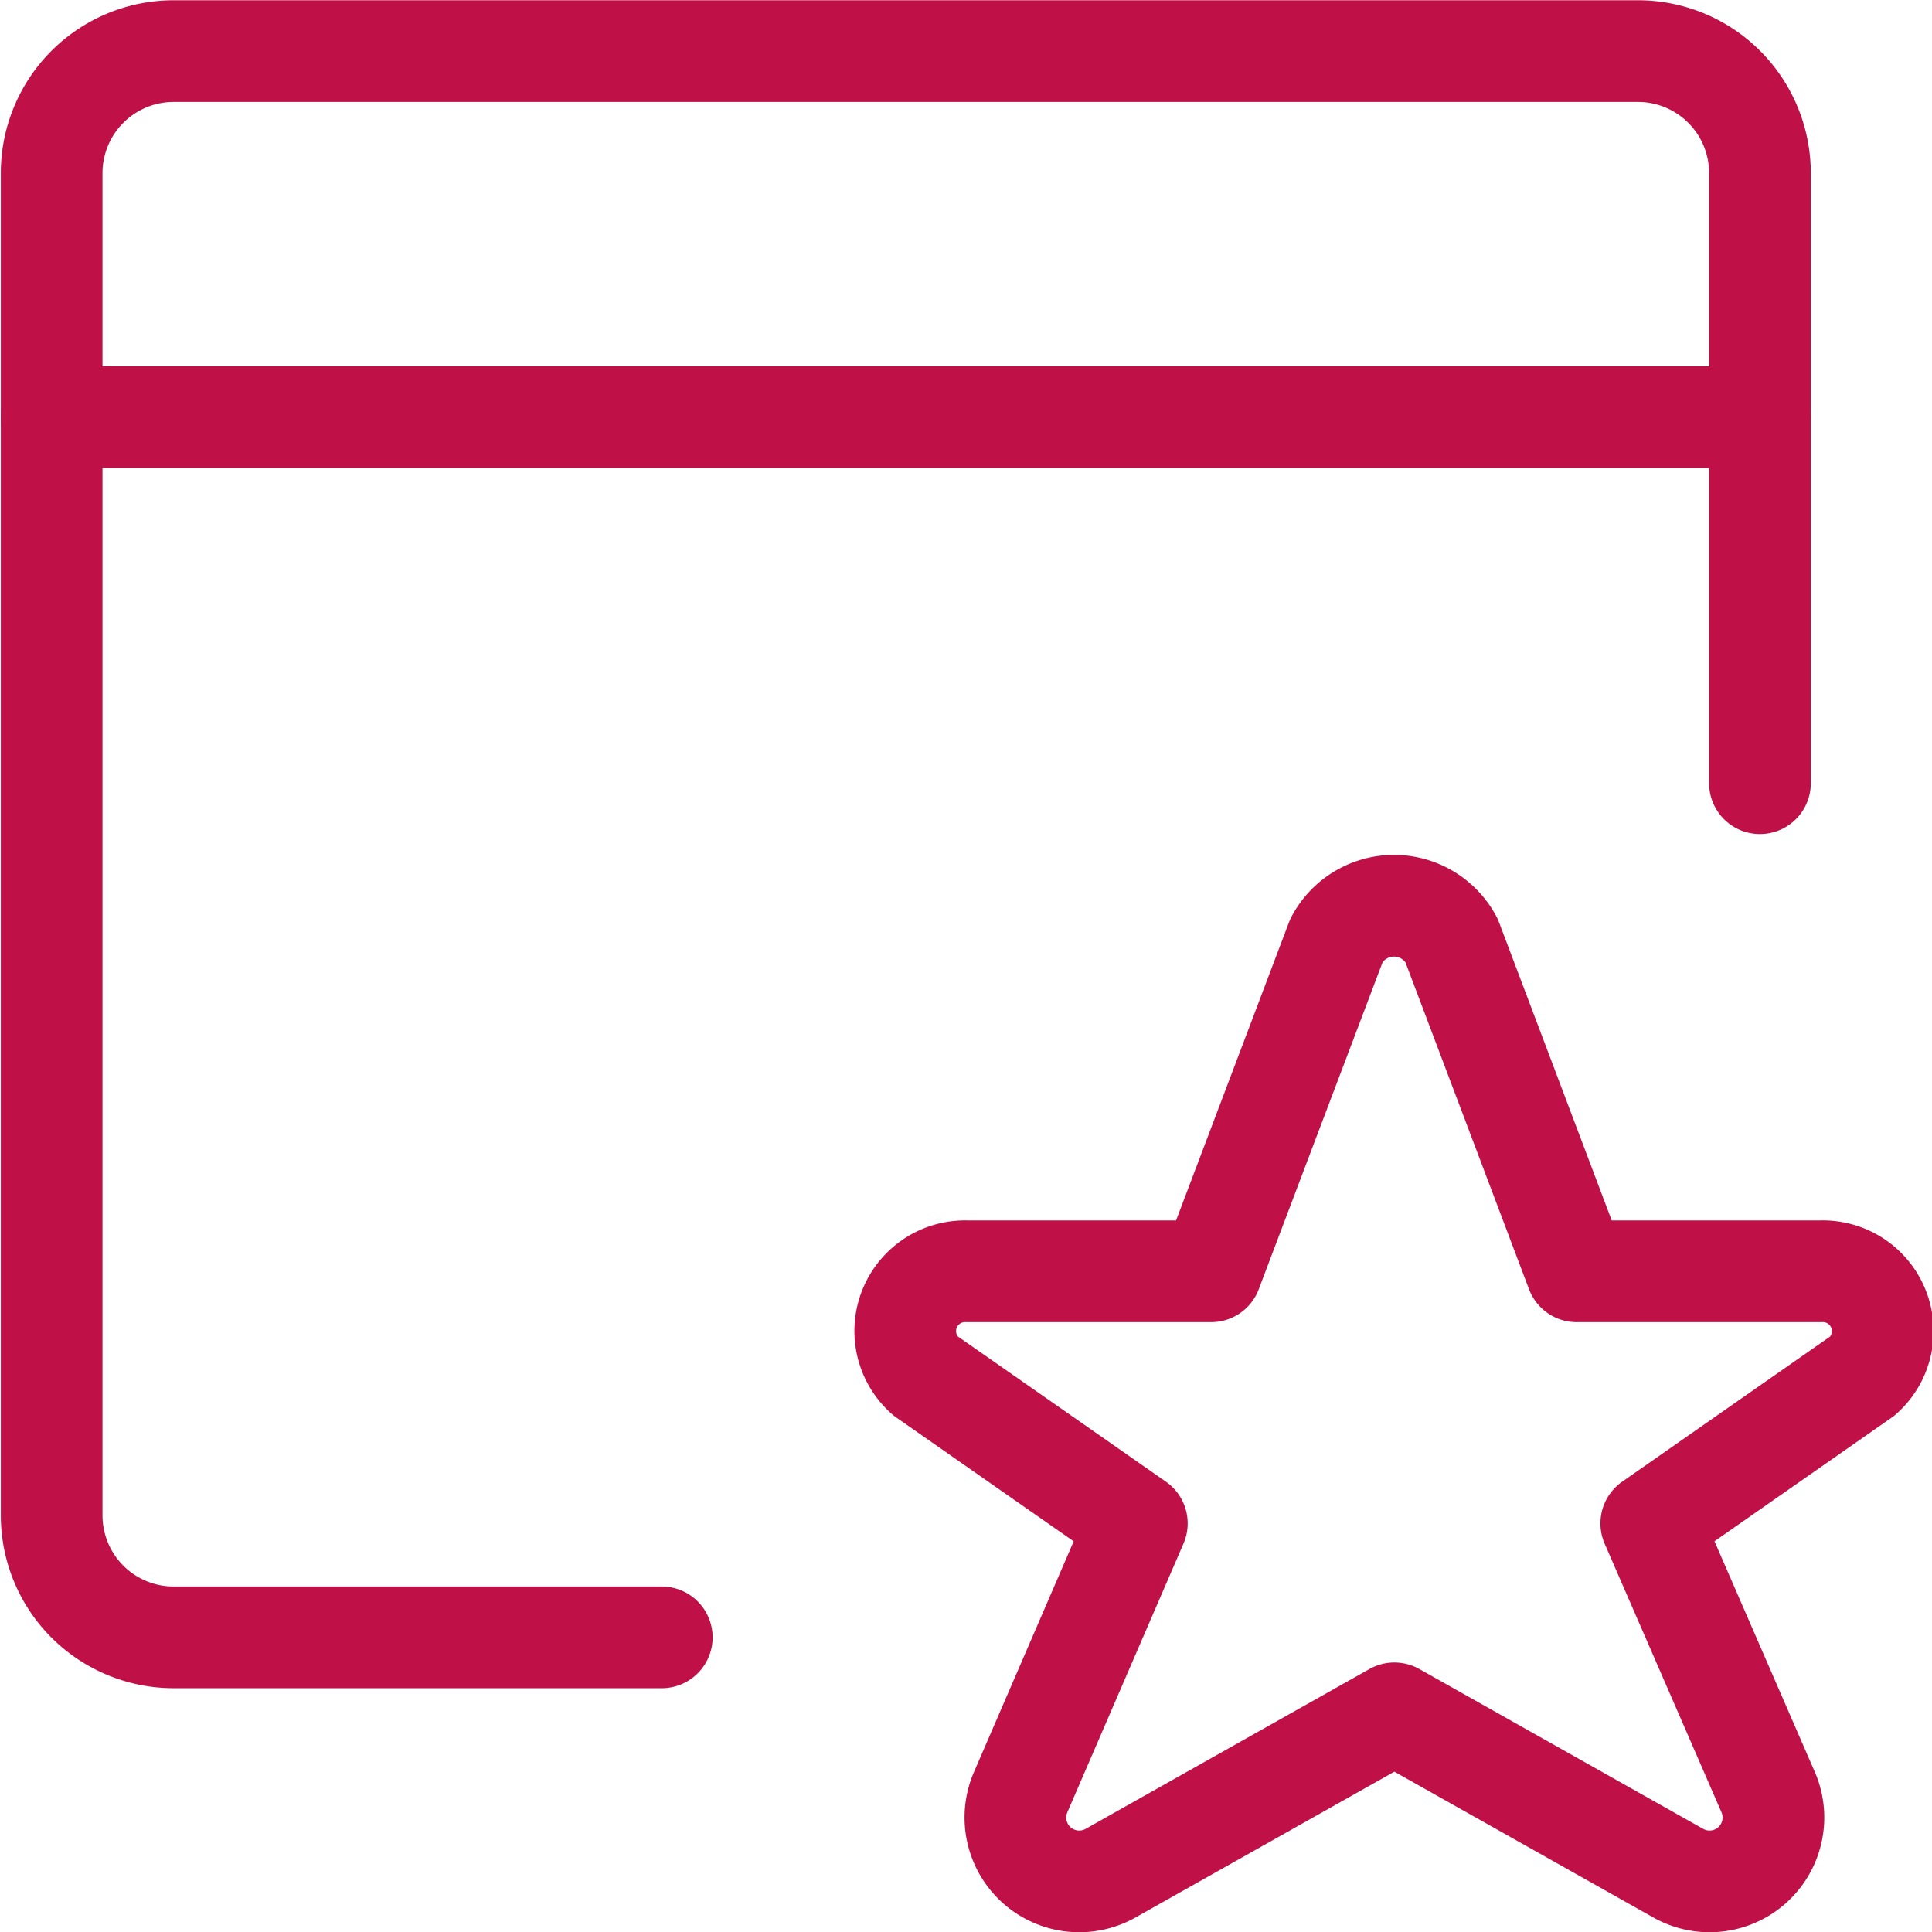 <?xml version="1.0" encoding="UTF-8"?> <svg xmlns="http://www.w3.org/2000/svg" viewBox="0.125 0.125 23.75 23.75" stroke-width="1.25"><path d="M21.76,9.753v-7.5a1.5,1.5,0,0,0-1.5-1.5h-18a1.5,1.5,0,0,0-1.5,1.5v16.5a1.5,1.5,0,0,0,1.5,1.5h6" fill="none" stroke="#c01048" stroke-linecap="round" stroke-linejoin="round"></path><path d="M0.76 5.253L21.76 5.253" fill="none" stroke="#c01048" stroke-linecap="round" stroke-linejoin="round"></path><path d="M17.968,11.684l1.538,4.069h3a.736.736,0,0,1,.518,1.284l-2.6,1.815,1.441,3.313a.785.785,0,0,1-1.118.982l-3.481-1.96-3.48,1.96a.785.785,0,0,1-1.118-.982L14.1,18.852l-2.6-1.815a.735.735,0,0,1,.514-1.284h3l1.541-4.069A.8.8,0,0,1,17.968,11.684Z" fill="none" stroke="#c01048" stroke-linecap="round" stroke-linejoin="round"></path></svg> 